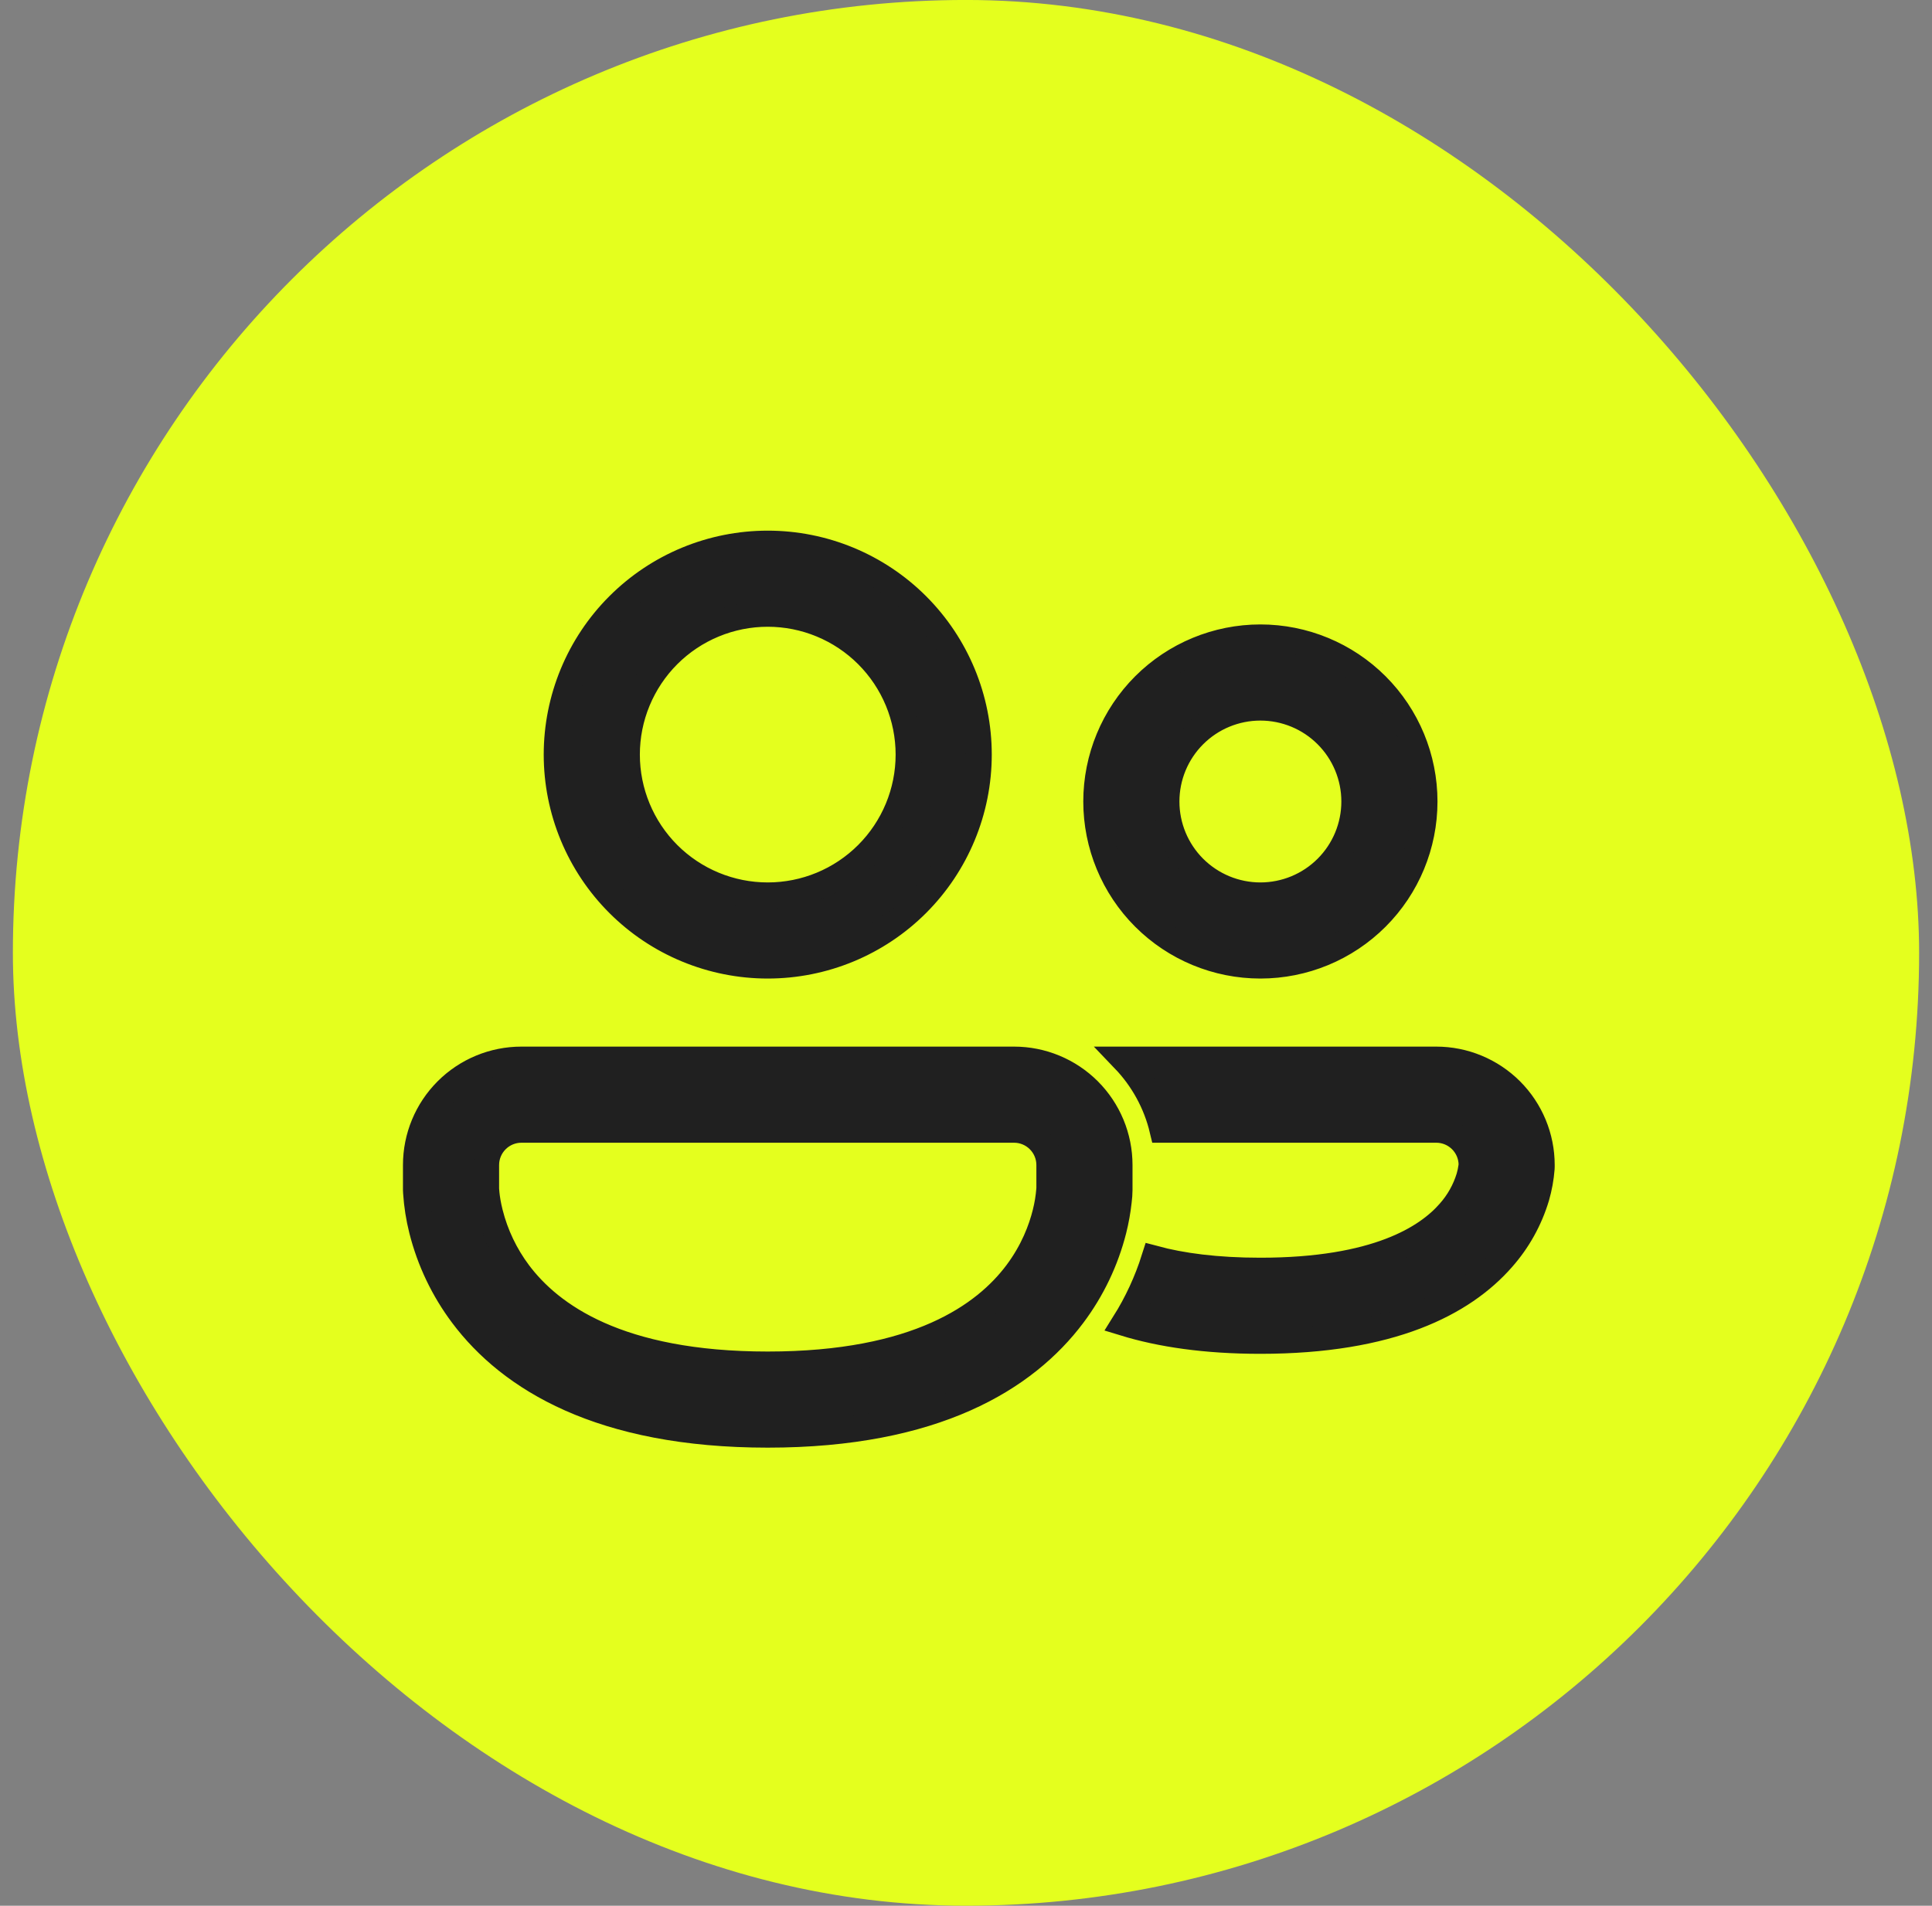 <?xml version="1.0" encoding="UTF-8"?> <svg xmlns="http://www.w3.org/2000/svg" width="75" height="74" viewBox="0 0 75 74" fill="none"><rect x="0" y="0" width="75" height="74" fill="#808080" stroke="none"/><rect x="0.5" y="-0.001" width="74" height="74" rx="37" fill="#E4FF1E"></rect><path d="M29.803 21.105C28.727 21.105 27.661 21.317 26.667 21.728C25.672 22.14 24.769 22.744 24.008 23.505C23.246 24.266 22.643 25.17 22.231 26.164C21.819 27.159 21.607 28.225 21.607 29.301C21.607 30.377 21.819 31.443 22.231 32.438C22.643 33.432 23.246 34.336 24.008 35.097C24.769 35.858 25.672 36.462 26.667 36.873C27.661 37.285 28.727 37.497 29.803 37.497C31.977 37.497 34.062 36.634 35.599 35.097C37.136 33.559 38 31.475 38 29.301C38 27.127 37.136 25.042 35.599 23.505C34.062 21.968 31.977 21.105 29.803 21.105ZM24.339 29.301C24.339 28.583 24.48 27.873 24.755 27.21C25.03 26.547 25.432 25.945 25.939 25.437C26.447 24.93 27.049 24.527 27.712 24.253C28.375 23.978 29.086 23.837 29.803 23.837C30.521 23.837 31.231 23.978 31.894 24.253C32.557 24.527 33.16 24.93 33.667 25.437C34.175 25.945 34.577 26.547 34.852 27.21C35.126 27.873 35.268 28.583 35.268 29.301C35.268 30.75 34.692 32.14 33.667 33.165C32.642 34.19 31.253 34.765 29.803 34.765C28.354 34.765 26.964 34.19 25.939 33.165C24.915 32.14 24.339 30.75 24.339 29.301ZM48.928 24.747C47.237 24.747 45.616 25.419 44.42 26.614C43.225 27.81 42.553 29.432 42.553 31.122C42.553 32.813 43.225 34.435 44.42 35.63C45.616 36.826 47.237 37.497 48.928 37.497C50.619 37.497 52.241 36.826 53.436 35.63C54.632 34.435 55.303 32.813 55.303 31.122C55.303 29.432 54.632 27.81 53.436 26.614C52.241 25.419 50.619 24.747 48.928 24.747ZM45.285 31.122C45.285 30.156 45.669 29.23 46.352 28.547C47.036 27.863 47.962 27.48 48.928 27.48C49.894 27.48 50.821 27.863 51.504 28.547C52.187 29.23 52.571 30.156 52.571 31.122C52.571 32.089 52.187 33.015 51.504 33.698C50.821 34.381 49.894 34.765 48.928 34.765C47.962 34.765 47.036 34.381 46.352 33.698C45.669 33.015 45.285 32.089 45.285 31.122ZM16.143 45.238C16.143 44.151 16.574 43.109 17.343 42.34C18.111 41.572 19.154 41.14 20.241 41.14H39.366C40.453 41.14 41.495 41.572 42.264 42.34C43.032 43.109 43.464 44.151 43.464 45.238V46.206C43.463 46.353 43.452 46.5 43.433 46.646C43.392 47.022 43.325 47.395 43.233 47.761C42.931 48.957 42.394 50.081 41.654 51.067C39.807 53.531 36.284 55.712 29.803 55.712C23.323 55.712 19.8 53.531 17.953 51.067C17.213 50.081 16.677 48.957 16.376 47.761C16.256 47.285 16.18 46.799 16.148 46.309L16.143 46.206V45.238ZM18.875 46.14V46.173L18.891 46.355C18.909 46.526 18.946 46.783 19.026 47.098C19.238 47.941 19.616 48.732 20.137 49.428C21.365 51.062 23.989 52.98 29.803 52.98C35.617 52.98 38.242 51.062 39.468 49.428C40.105 48.579 40.422 47.73 40.579 47.098C40.656 46.795 40.706 46.485 40.73 46.173L40.732 46.14V45.238C40.732 44.876 40.588 44.529 40.332 44.273C40.076 44.016 39.728 43.872 39.366 43.872H20.241C19.878 43.872 19.531 44.016 19.275 44.273C19.019 44.529 18.875 44.876 18.875 45.238V46.14ZM43.646 51.377C45.054 51.808 46.792 52.069 48.925 52.069C53.97 52.069 56.79 50.619 58.321 48.87C58.933 48.178 59.387 47.361 59.651 46.475C59.754 46.117 59.821 45.75 59.85 45.379L59.853 45.293V45.238C59.853 44.151 59.421 43.109 58.653 42.34C57.884 41.572 56.842 41.14 55.755 41.14H43.635C44.353 41.889 44.877 42.827 45.125 43.872H55.757C56.116 43.872 56.461 44.014 56.716 44.266C56.972 44.518 57.118 44.861 57.123 45.22L57.114 45.304C57.096 45.441 57.067 45.577 57.028 45.71C56.874 46.214 56.614 46.678 56.263 47.071C55.405 48.054 53.445 49.337 48.925 49.337C47.211 49.337 45.865 49.153 44.806 48.868C44.527 49.75 44.138 50.593 43.646 51.377Z" fill="#202020" stroke="#202020"></path></svg> 